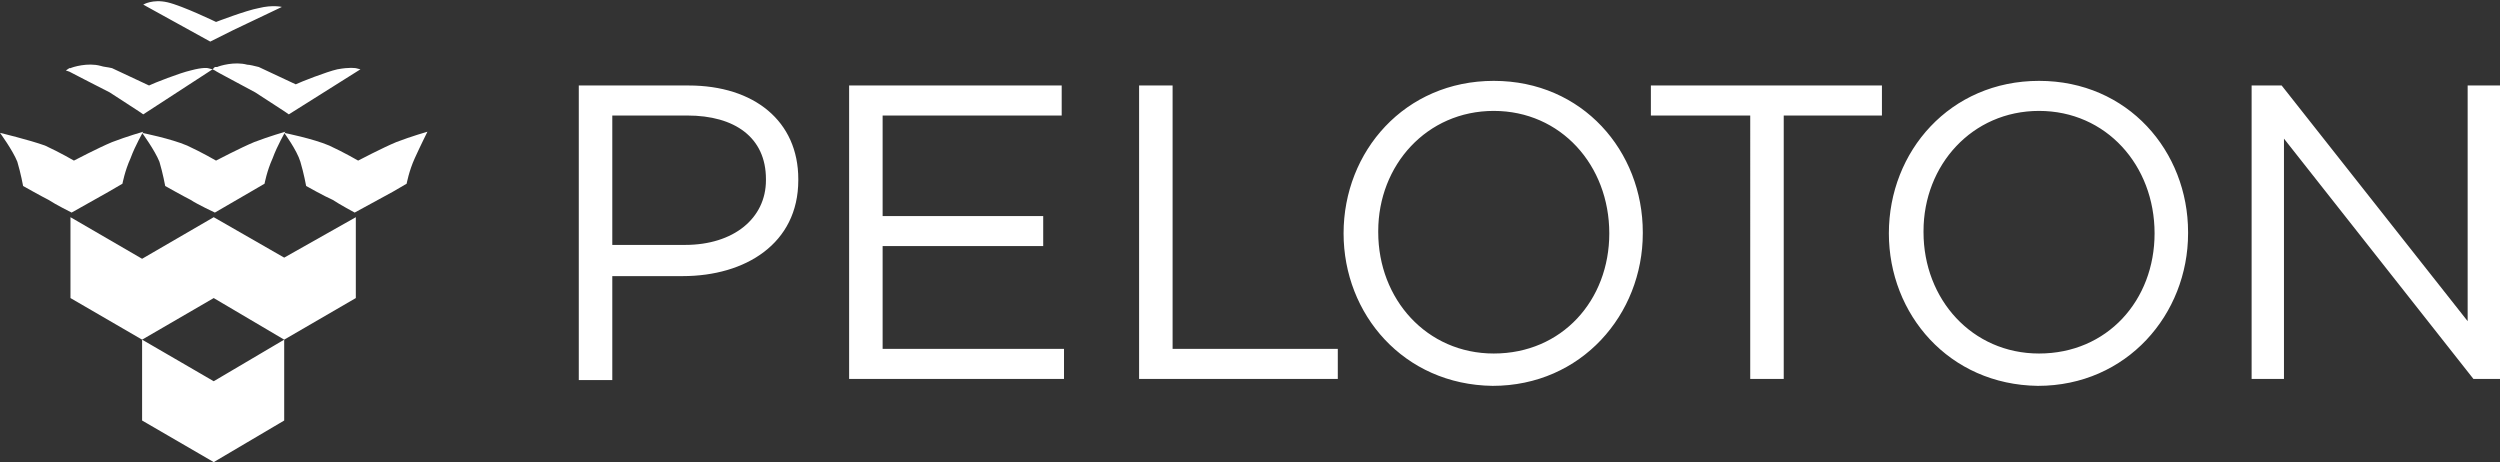 <svg id="Слой_1" xmlns="http://www.w3.org/2000/svg" viewBox="0 0 216.4 40"><rect x="0" y="0" width="216.4" height="40" fill="#333333" stroke="none"/><style>.st0{fill:#FFFFFF;}</style><path class="st0" d="M50.1 7.4h9.5c5.7 0 9.5 3.1 9.5 8.1v.1c0 5.5-4.6 8.3-10 8.3H53v9h-2.9V7.4zm9.2 13.8c4.2 0 7-2.3 7-5.6v-.1c0-3.6-2.7-5.5-6.8-5.5H53v11.2h6.3zM73.5 7.4h18.4V10H76.4v8.7h13.9v2.6H76.4v8.9h15.7v2.6H73.5zM98.6 7.4h2.9v22.8h14.3v2.6H98.6zM116.3 20.2c0-7.1 5.3-13.2 13-13.2s12.9 6.1 12.9 13.1v.1c0 7-5.3 13.2-13 13.2-7.7-.1-12.9-6.2-12.9-13.2m23 0c0-5.9-4.2-10.6-10-10.6s-10 4.7-10 10.4v.1c0 5.8 4.2 10.5 10 10.5 5.9 0 10-4.6 10-10.4M151.5 10h-8.6V7.4h20V10h-8.5v22.8h-2.9zM163.5 20.2c0-7.1 5.3-13.2 13-13.2s12.9 6.1 12.9 13.1v.1c0 7-5.3 13.2-13 13.2-7.7-.1-12.9-6.2-12.9-13.2m23 0c0-5.9-4.2-10.6-10-10.6s-10 4.7-10 10.4v.1c0 5.8 4.2 10.5 10 10.5 5.9 0 10-4.6 10-10.4M194.9 7.4h2.6l16.1 20.4V7.4h2.8v25.4h-2.3L197.7 12v20.8h-2.8zM12.3 36.4l6.2 3.6 6.1-3.6v-7L18.5 33l-6.2-3.6z"/><path class="st0" d="M6.1 25.8l6.2 3.6 6.2-3.6v-7l-6.2 3.6-6.2-3.6zM18.5 25.8l6.1 3.6 6.2-3.6v-7l-6.2 3.5-6.1-3.5zM1.5 14c.3 1 .5 2.1.5 2.1s1.6.9 2.2 1.2c.6.4 2 1.1 2 1.1l3.2-1.8 1.2-.7s.2-1.1.7-2.2c.4-1.1 1.1-2.3 1.1-2.3s-1.4.4-2.7.9c-1.2.5-3.3 1.6-3.3 1.6s-1.2-.7-2.5-1.3C2.5 12.1 0 11.5 0 11.5S1.1 13 1.5 14"/><path class="st0" d="M13.8 14c.3 1 .5 2.1.5 2.1s1.6.9 2.2 1.2c.6.4 2.1 1.1 2.1 1.1l3.1-1.8 1.2-.7s.2-1.1.7-2.2c.4-1.1 1.1-2.3 1.1-2.3s-1.4.4-2.7.9c-1.2.5-3.3 1.6-3.3 1.6s-1.2-.7-2.5-1.3c-1.4-.6-3.9-1.1-3.9-1.1s1.1 1.5 1.5 2.5"/><path class="st0" d="M26 14c.3 1 .5 2.1.5 2.1s1.6.9 2.3 1.2c.6.4 1.9 1.1 1.9 1.1l3.3-1.8 1.2-.7s.2-1.1.7-2.2 1.1-2.3 1.1-2.3-1.4.4-2.7.9c-1.2.5-3.3 1.6-3.3 1.6s-1.2-.7-2.5-1.3c-1.4-.6-3.9-1.1-3.9-1.1S25.7 13 26 14M12.4 9.9c-.1-.1-2-1.3-2.9-1.9C8.5 7.5 6 6.2 6 6.2l-.3-.1.3-.2h.1c.2-.1 1.5-.5 2.6-.2.3.1.6.1 1 .2l3.2 1.5c.4-.2 2.7-1.1 3.6-1.3 1.1-.3 1.5-.2 1.5-.2l.4.1-6 3.9zM25 9.9c-.1-.1-2-1.3-2.9-1.9-.9-.5-3.4-1.8-3.5-1.9l-.2-.1.2-.2h.2c.2-.1 1.5-.5 2.6-.2.2 0 .6.1 1 .2l3.2 1.5c.4-.2 2.7-1.1 3.6-1.3 1.1-.2 1.5-.1 1.6-.1l.4.1L25 9.9zM18.7 1.9S15.8.5 14.5.2c-1.3-.3-2.1.2-2.1.2L15.3 2l2.9 1.6 2-1 2.1-1 2.1-1s-.8-.2-2 .1c-1.1.2-3.7 1.2-3.7 1.2"/></svg>